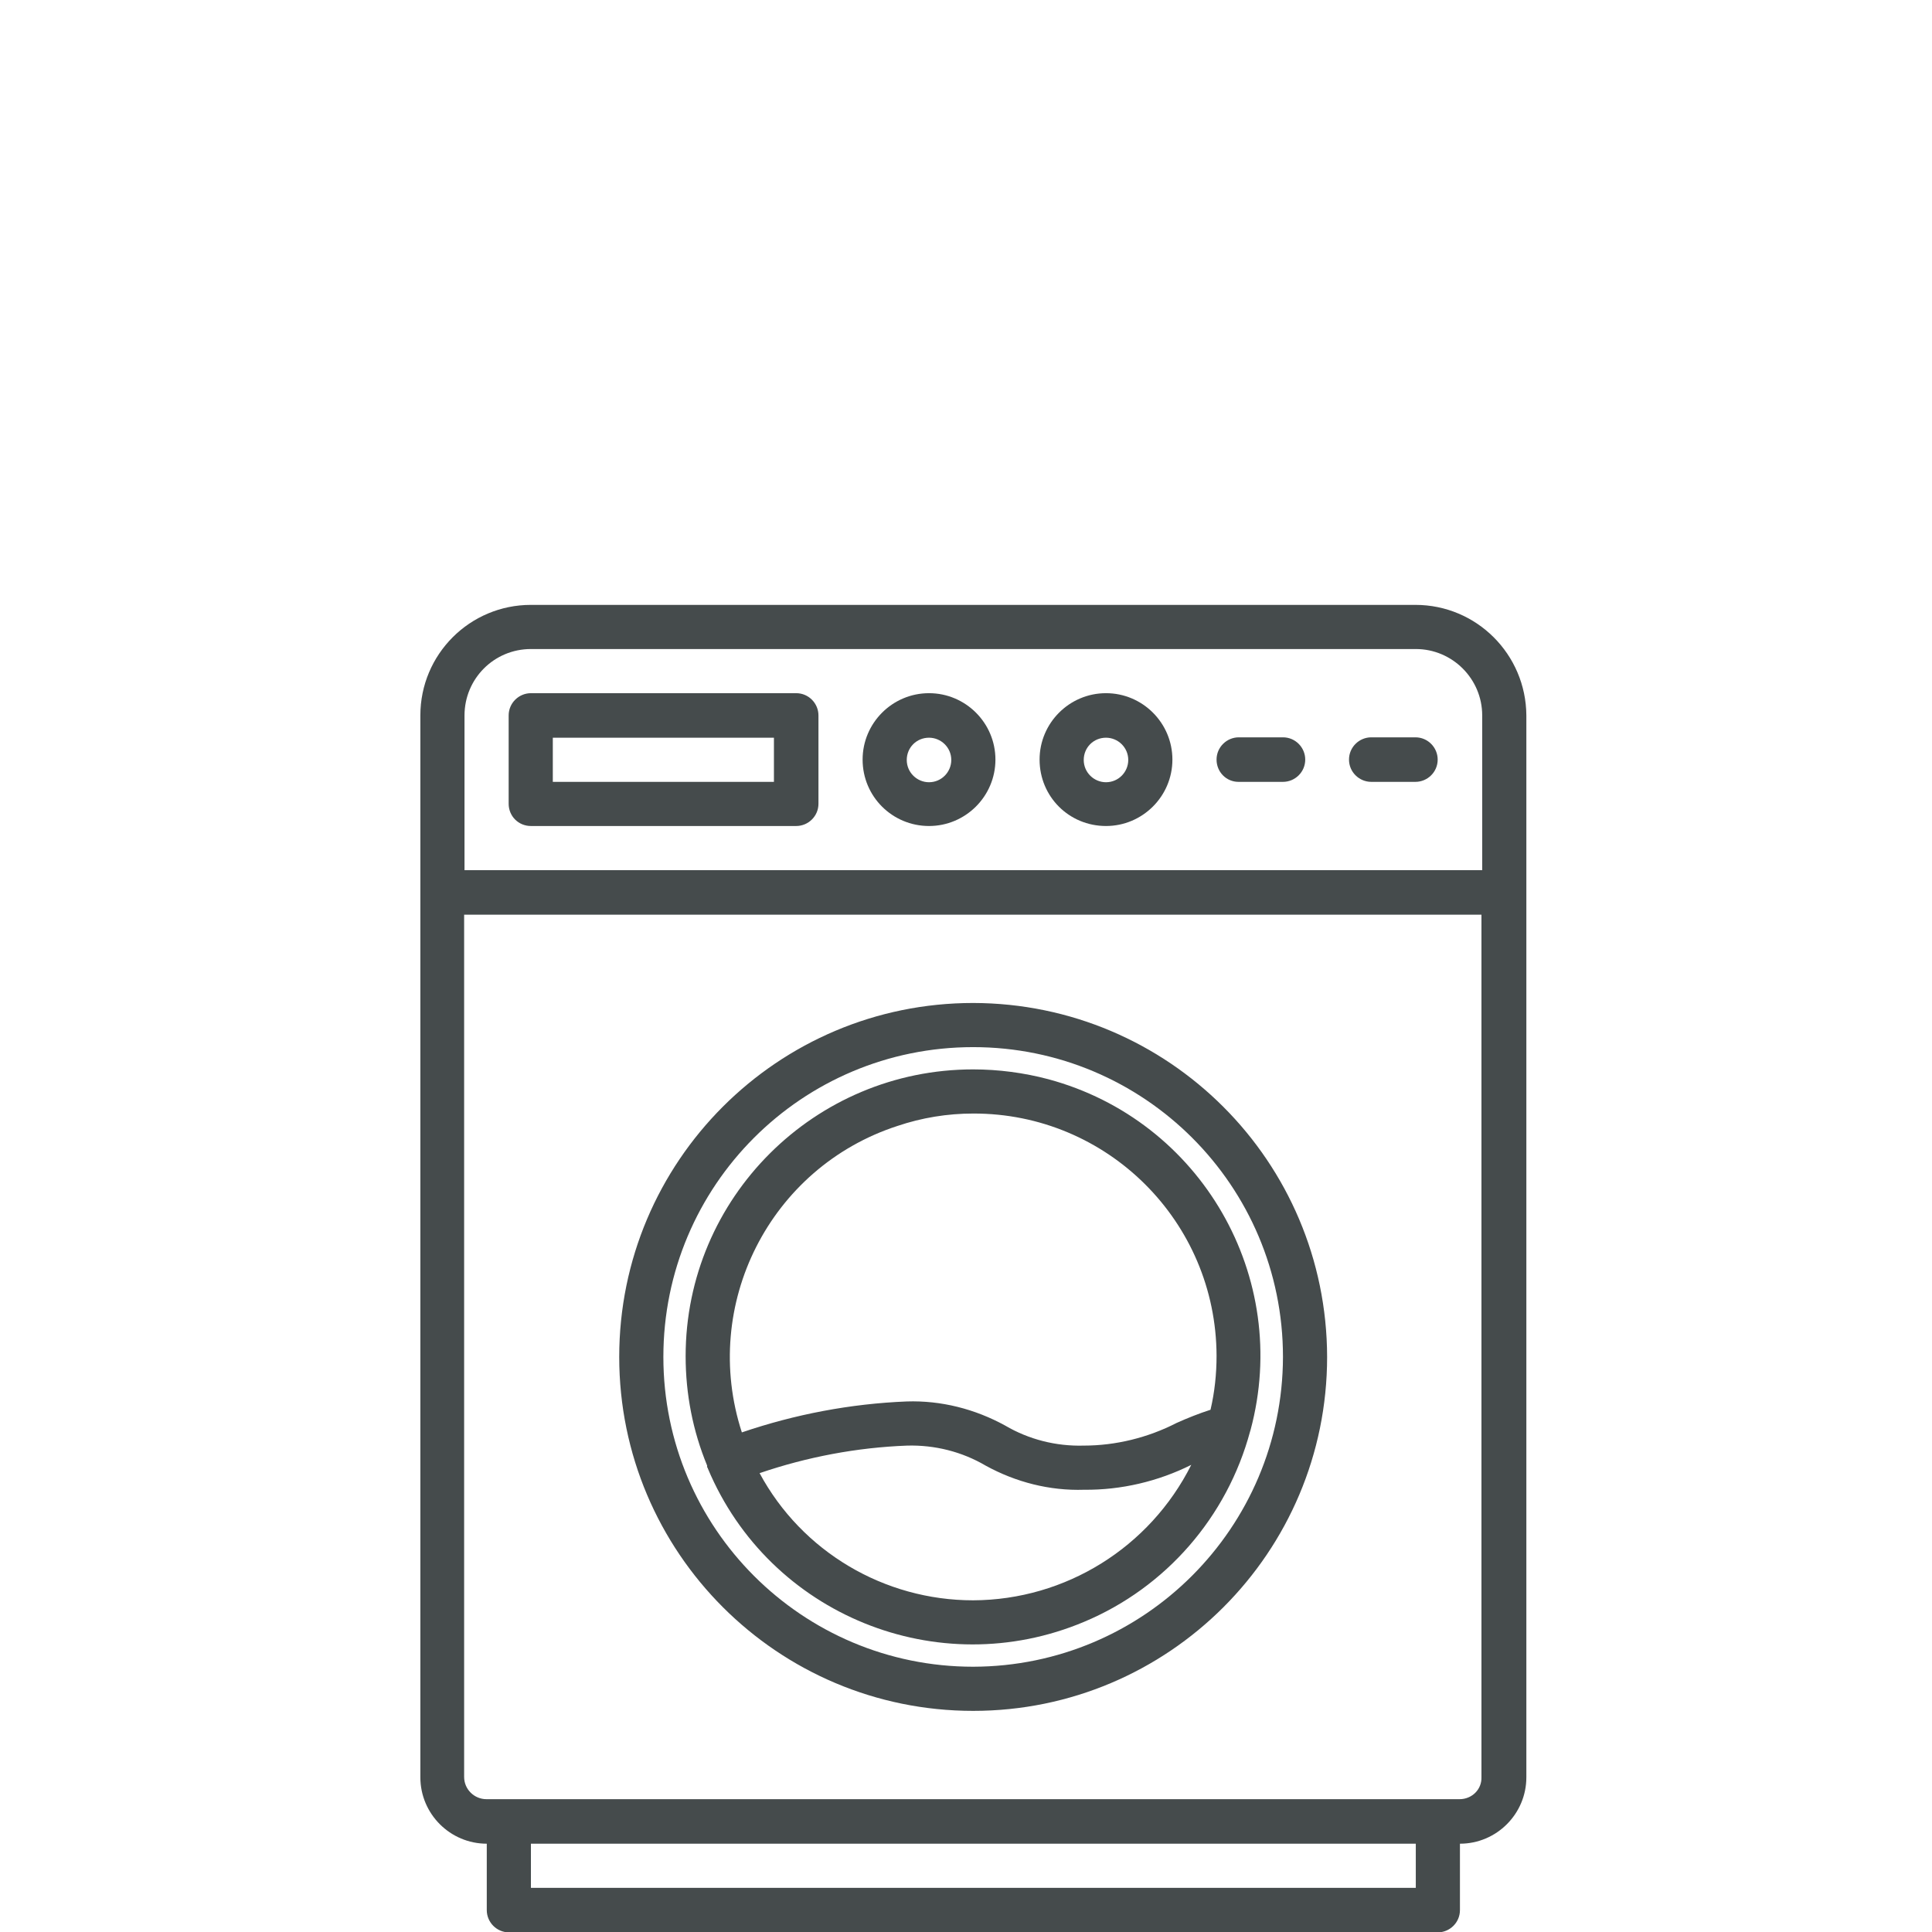 <?xml version="1.0" encoding="utf-8"?>
<!-- Generator: Adobe Illustrator 28.0.0, SVG Export Plug-In . SVG Version: 6.00 Build 0)  -->
<!DOCTYPE svg PUBLIC "-//W3C//DTD SVG 1.1//EN" "http://www.w3.org/Graphics/SVG/1.1/DTD/svg11.dtd">
<svg version="1.1" id="Calque_1" xmlns:x="http://ns.adobe.com/Extensibility/1.0/" xmlns:i="http://ns.adobe.com/AdobeIllustrator/10.0/" xmlns:graph="http://ns.adobe.com/Graphs/1.0/"
	 xmlns="http://www.w3.org/2000/svg" xmlns:xlink="http://www.w3.org/1999/xlink" x="0px" y="0px" viewBox="0 0 512 512"
	 style="enable-background:new 0 0 512 512;" xml:space="preserve">
<style type="text/css">
	.st0{fill:#454B4C;}
</style>
<path class="st0" d="M375.1,160.3H140.7c-16.2,0-29.3,13.1-29.3,29.3V471c0,9.7,7.9,17.6,17.6,17.6v17.6c0,3.2,2.6,5.9,5.9,5.9H381
	c3.2,0,5.9-2.6,5.9-5.9v-17.6c9.7,0,17.6-7.9,17.6-17.6V189.6C404.4,173.4,391.3,160.3,375.1,160.3z M140.7,172h234.5
	c9.7,0,17.6,7.9,17.6,17.6v41H123.1v-41C123.1,179.9,130.9,172,140.7,172z M375.1,500.3H140.7v-11.7h234.5V500.3z M386.8,476.8
	H128.9c-3.2,0-5.9-2.6-5.9-5.9V242.4h269.6V471C392.7,474.2,390.1,476.8,386.8,476.8z"/>
<path class="st0" d="M140.7,218.9H211c3.2,0,5.9-2.6,5.9-5.9v-23.4c0-3.2-2.6-5.9-5.9-5.9h-70.3c-3.2,0-5.9,2.6-5.9,5.9v23.4
	C134.8,216.3,137.4,218.9,140.7,218.9z M146.5,195.5h58.6v11.7h-58.6V195.5z"/>
<path class="st0" d="M246.2,218.9c9.7,0,17.6-7.9,17.6-17.6c0-9.7-7.9-17.6-17.6-17.6c-9.7,0-17.6,7.9-17.6,17.6
	C228.6,211.1,236.5,218.9,246.2,218.9z M246.2,195.5c3.2,0,5.9,2.6,5.9,5.9c0,3.2-2.6,5.9-5.9,5.9c-3.2,0-5.9-2.6-5.9-5.9
	C240.3,198.1,242.9,195.5,246.2,195.5z"/>
<path class="st0" d="M293.1,218.9c9.7,0,17.6-7.9,17.6-17.6c0-9.7-7.9-17.6-17.6-17.6c-9.7,0-17.6,7.9-17.6,17.6
	C275.5,211.1,283.3,218.9,293.1,218.9z M293.1,195.5c3.2,0,5.9,2.6,5.9,5.9c0,3.2-2.6,5.9-5.9,5.9c-3.2,0-5.9-2.6-5.9-5.9
	C287.2,198.1,289.8,195.5,293.1,195.5z"/>
<path class="st0" d="M328.2,207.2H340c3.2,0,5.9-2.6,5.9-5.9c0-3.2-2.6-5.9-5.9-5.9h-11.7c-3.2,0-5.9,2.6-5.9,5.9
	C322.4,204.6,325,207.2,328.2,207.2z"/>
<path class="st0" d="M363.4,207.2h11.7c3.2,0,5.9-2.6,5.9-5.9c0-3.2-2.6-5.9-5.9-5.9h-11.7c-3.2,0-5.9,2.6-5.9,5.9
	C357.5,204.6,360.2,207.2,363.4,207.2z"/>
<path class="st0" d="M257.9,265.8c-51.8,0-93.8,42-93.8,93.8s42,93.8,93.8,93.8c51.8,0,93.8-42,93.8-93.8
	C351.6,307.8,309.7,265.9,257.9,265.8z M257.9,441.7c-45.3,0-82.1-36.7-82.1-82.1s36.7-82.1,82.1-82.1c45.3,0,82.1,36.7,82.1,82.1
	C339.9,404.9,303.2,441.6,257.9,441.7z"/>
<path class="st0" d="M257.9,283.4c-42,0-76.2,34-76.2,76c0,10,1.9,19.8,5.7,29c0,0.1,0,0.2,0,0.4c0,0.1,0.2,0.2,0.2,0.4
	c16.3,38.8,61,56.9,99.7,40.6c21.7-9.1,37.9-27.8,44-50.5c0-0.1,0.1-0.2,0.1-0.3c10.9-40.5-13.1-82.1-53.6-93
	C271.4,284.3,264.6,283.4,257.9,283.4z M257.9,295.1c35.5-0.1,64.4,28.6,64.5,64.2c0,4.8-0.5,9.6-1.6,14.3c-3.1,1-6.1,2.2-9,3.5
	c-7.6,3.9-16.1,6-24.6,6c-7.3,0.2-14.5-1.6-20.8-5.3c-8-4.4-17-6.7-26.1-6.4c-14.9,0.6-29.6,3.4-43.7,8.2
	c-11-33.8,7.4-70.2,41.2-81.2C244.3,296.2,251.1,295.1,257.9,295.1z M257.9,424.1c-23.6,0-45.4-12.9-56.6-33.7
	c12.6-4.3,25.8-6.8,39.1-7.3c7.3-0.2,14.5,1.6,20.8,5.3c8,4.4,17,6.7,26.1,6.4c9.8,0.1,19.6-2.2,28.4-6.6
	C304.7,410.1,282.4,424,257.9,424.1z"/>
</svg>
